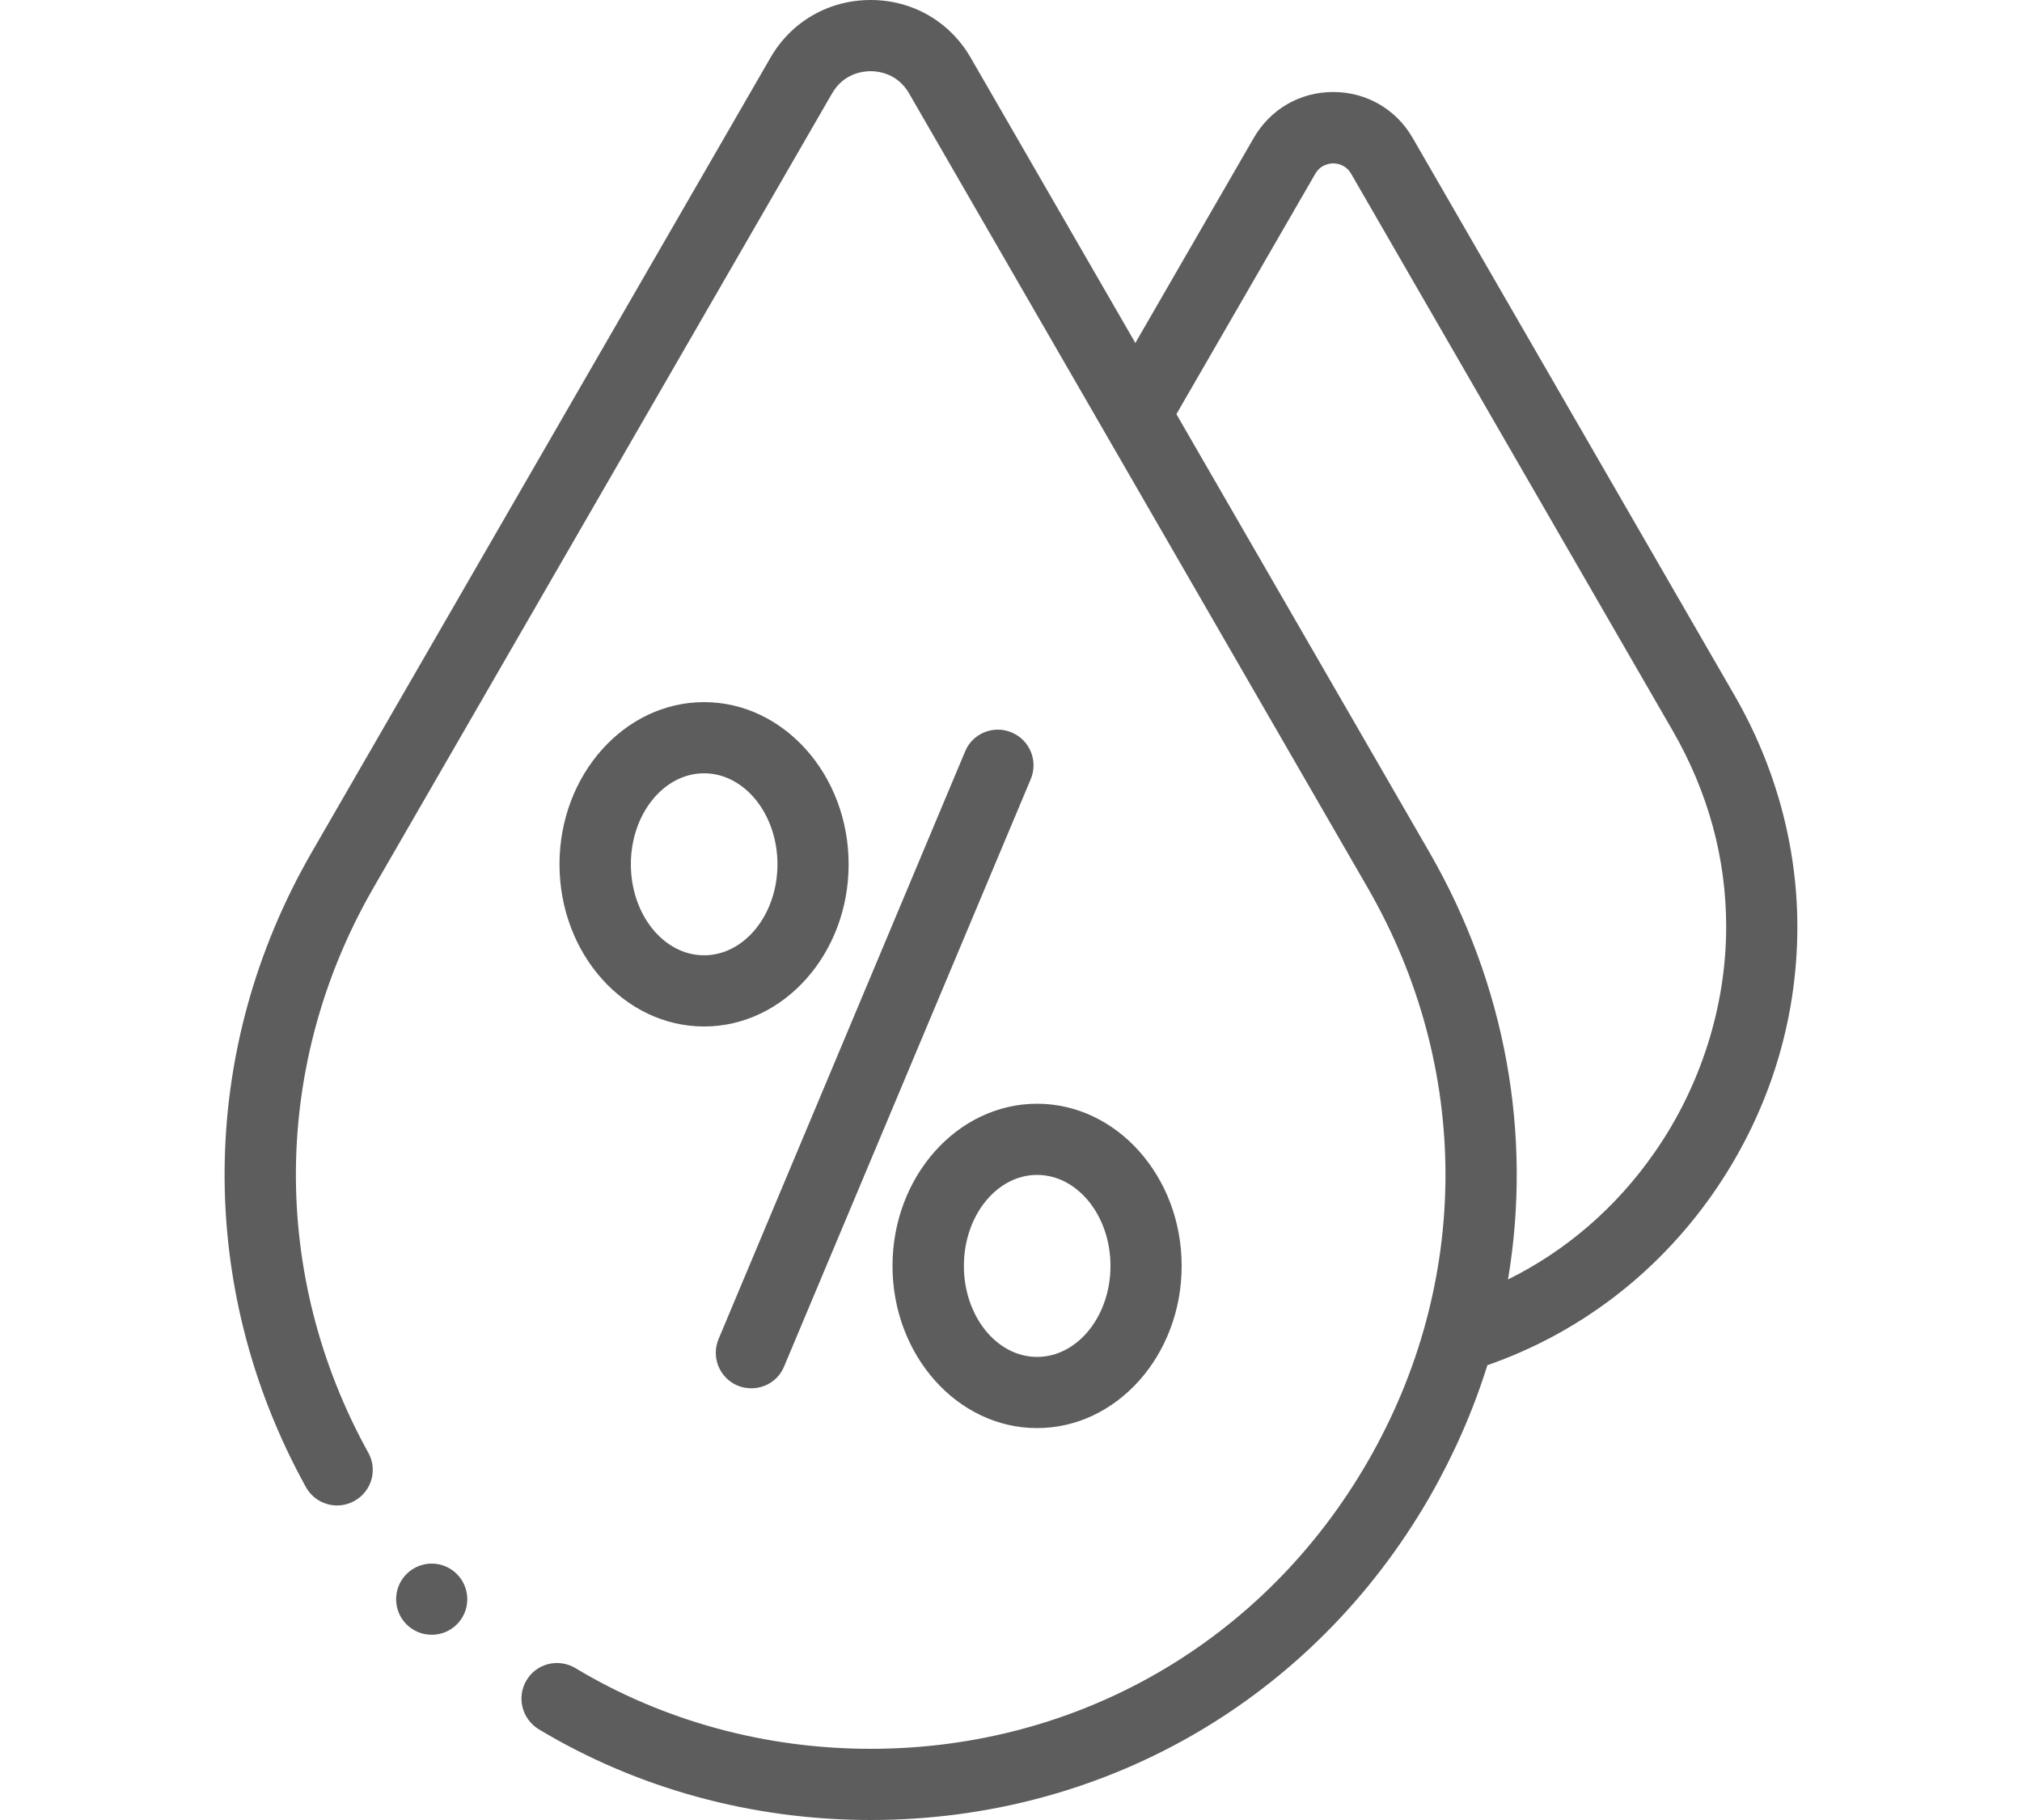 <svg width="10" height="9" viewBox="0 0 10 9" fill="none" xmlns="http://www.w3.org/2000/svg">
<path d="M5.003 3.622C4.914 3.584 4.81 3.626 4.773 3.716L3.554 6.621C3.516 6.711 3.558 6.814 3.648 6.852C3.67 6.861 3.693 6.865 3.716 6.865C3.785 6.865 3.85 6.825 3.878 6.757L5.098 3.852C5.135 3.763 5.093 3.659 5.003 3.622Z" fill="#5D5D5D"/>
<path d="M3.482 3.472C3.088 3.472 2.767 3.832 2.767 4.274C2.767 4.716 3.088 5.076 3.482 5.076C3.876 5.076 4.197 4.716 4.197 4.274C4.197 3.832 3.876 3.472 3.482 3.472ZM3.482 4.724C3.282 4.724 3.12 4.522 3.12 4.274C3.12 4.026 3.282 3.824 3.482 3.824C3.682 3.824 3.845 4.026 3.845 4.274C3.845 4.522 3.682 4.724 3.482 4.724Z" fill="#5D5D5D"/>
<path d="M4.414 6.26C4.414 6.702 4.735 7.062 5.129 7.062C5.523 7.062 5.844 6.702 5.844 6.26C5.844 5.818 5.523 5.458 5.129 5.458C4.735 5.458 4.414 5.818 4.414 6.26ZM5.129 5.81C5.329 5.81 5.492 6.012 5.492 6.26C5.492 6.508 5.329 6.71 5.129 6.71C4.929 6.71 4.767 6.508 4.767 6.26C4.767 6.012 4.929 5.81 5.129 5.81Z" fill="#5D5D5D"/>
<path d="M8.579 3.44L6.987 0.683C6.905 0.54 6.758 0.455 6.593 0.455C6.429 0.455 6.282 0.54 6.2 0.683L5.615 1.696L4.801 0.286C4.698 0.107 4.513 0 4.306 0C4.098 0 3.913 0.107 3.81 0.286L1.542 4.214C0.977 5.192 0.967 6.366 1.513 7.354C1.56 7.439 1.668 7.47 1.753 7.422C1.838 7.375 1.869 7.268 1.821 7.183C1.335 6.304 1.345 5.26 1.847 4.39L4.115 0.462C4.172 0.363 4.267 0.352 4.306 0.352C4.344 0.352 4.439 0.363 4.496 0.462L6.764 4.39C7.277 5.279 7.277 6.34 6.764 7.228C6.251 8.117 5.332 8.648 4.306 8.648C3.785 8.648 3.28 8.51 2.846 8.249C2.762 8.199 2.654 8.225 2.604 8.309C2.554 8.392 2.581 8.5 2.664 8.551C3.153 8.845 3.721 9 4.306 9C5.459 9 6.492 8.404 7.069 7.405C7.19 7.194 7.286 6.975 7.356 6.751C7.806 6.594 8.191 6.302 8.469 5.906C8.744 5.513 8.889 5.056 8.889 4.583C8.889 4.187 8.782 3.792 8.579 3.44ZM8.18 5.703C7.991 5.973 7.745 6.185 7.458 6.327C7.578 5.612 7.448 4.871 7.069 4.214L5.818 2.048L6.505 0.859C6.532 0.813 6.576 0.808 6.593 0.808C6.611 0.808 6.655 0.813 6.682 0.859L8.274 3.616C8.448 3.919 8.537 4.244 8.537 4.583C8.537 4.977 8.41 5.375 8.18 5.703Z" fill="#5D5D5D"/>
<path d="M2.135 8.084C2.232 8.084 2.311 8.006 2.311 7.908C2.311 7.811 2.232 7.732 2.135 7.732C2.038 7.732 1.959 7.811 1.959 7.908C1.959 8.006 2.038 8.084 2.135 8.084Z" fill="#5D5D5D"/>
</svg>
